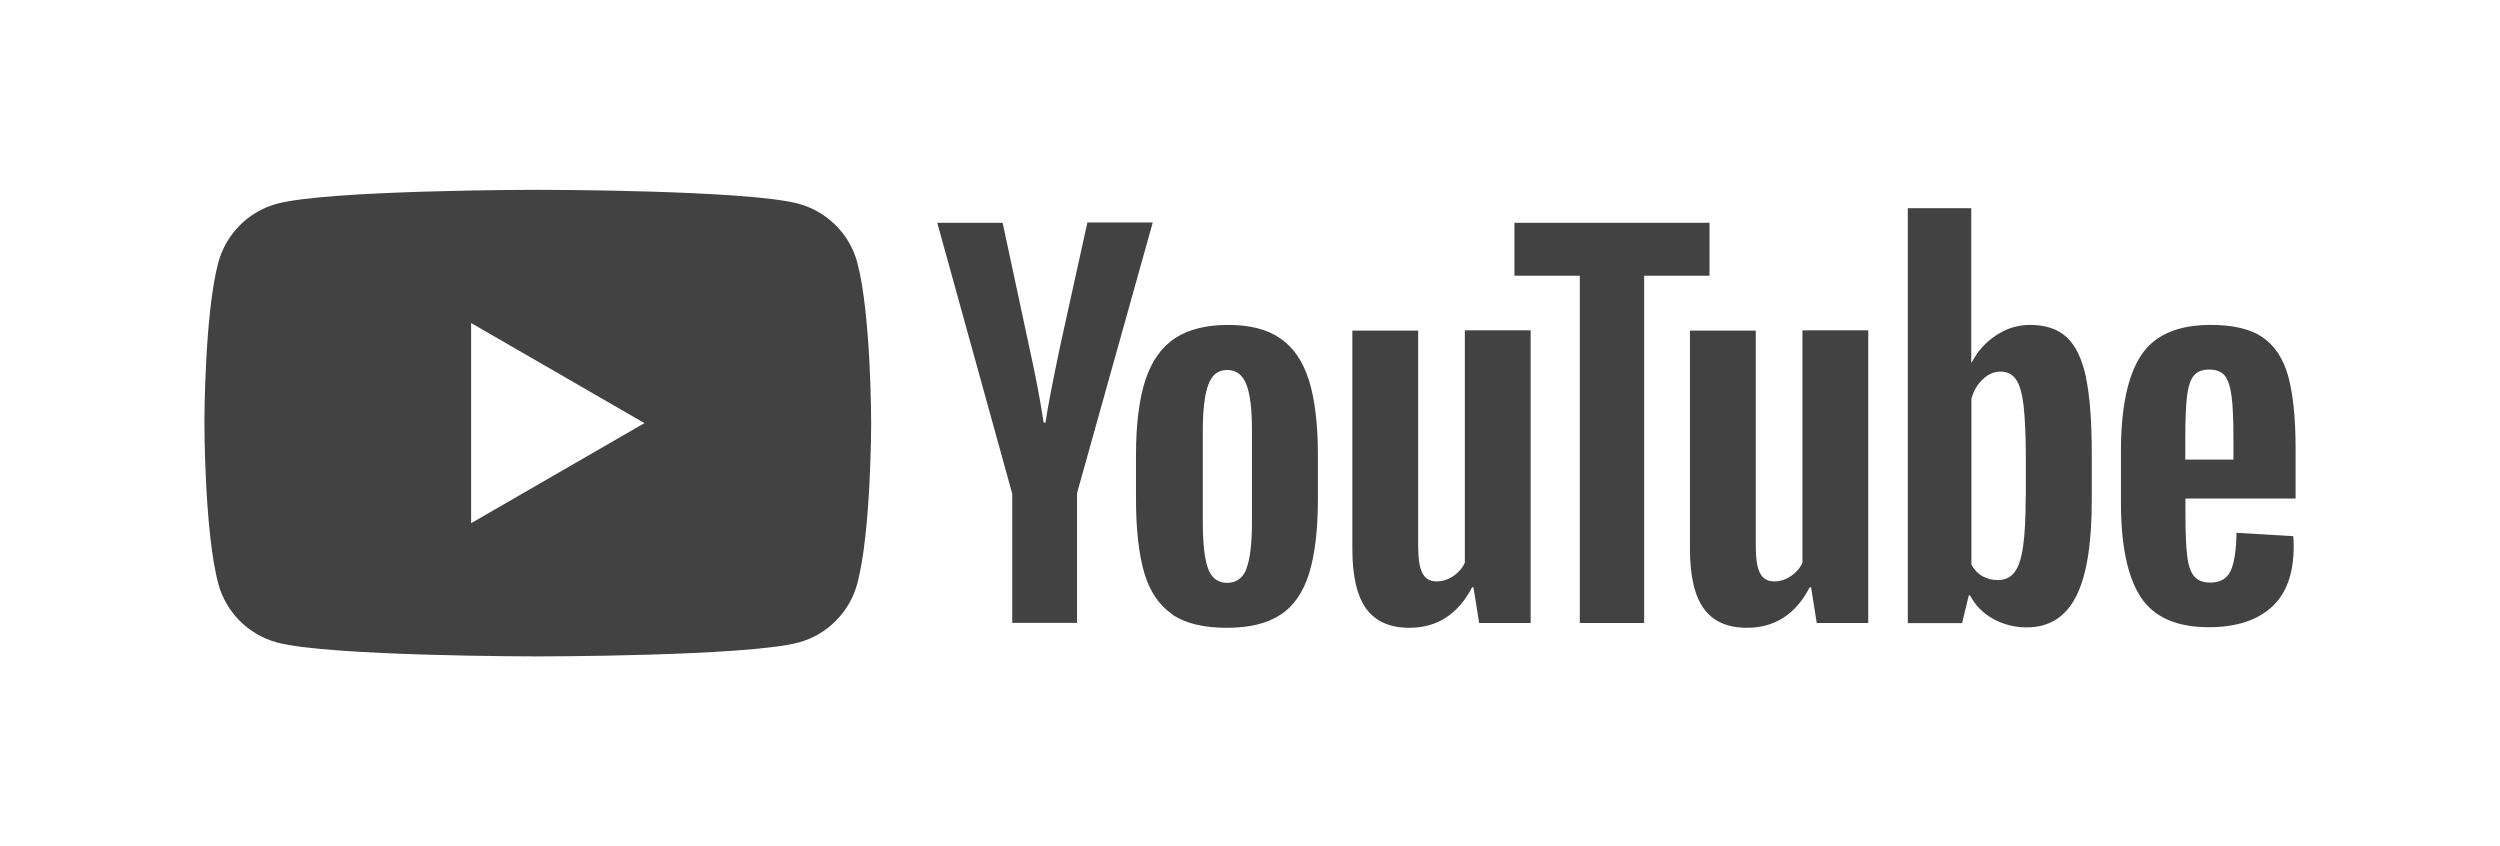 <?xml version="1.0" encoding="UTF-8"?>
<svg id="Layer_1" xmlns="http://www.w3.org/2000/svg" viewBox="0 0 171.35 58">
  <defs>
    <style>
      .cls-1 {
        fill: #424242;
      }
    </style>
  </defs>
  <path class="cls-1" d="M58.76,18c-.52-1.96-2.07-3.51-4.04-4.04-3.56-.95-17.86-.95-17.86-.95,0,0-14.29,0-17.86.95-1.96.52-3.51,2.07-4.04,4.04-.95,3.56-.95,11-.95,11,0,0,0,7.44.95,11,.52,1.96,2.07,3.51,4.04,4.04,3.57.95,17.86.95,17.86.95,0,0,14.3,0,17.86-.95,1.96-.52,3.51-2.07,4.04-4.04.95-3.56.95-11,.95-11,0,0,0-7.44-.95-11ZM32.29,35.86v-13.72l11.88,6.86-11.88,6.86Z"/>
  <g>
    <path class="cls-1" d="M80.36,42.11c-.9-.61-1.55-1.56-1.93-2.84-.38-1.29-.57-3-.57-5.13v-2.91c0-2.16.22-3.89.65-5.2.44-1.31,1.12-2.26,2.04-2.86.92-.6,2.14-.9,3.64-.9s2.67.31,3.56.92c.89.61,1.55,1.56,1.96,2.86.41,1.29.62,3.03.62,5.18v2.91c0,2.14-.2,3.85-.6,5.15-.4,1.29-1.05,2.25-1.96,2.84-.9.6-2.13.9-3.68.9-1.59,0-2.84-.3-3.74-.91h0ZM85.43,38.97c.25-.65.38-1.72.38-3.2v-6.25c0-1.44-.12-2.49-.38-3.16-.25-.66-.69-1-1.32-1s-1.04.33-1.29,1c-.25.66-.38,1.72-.38,3.16v6.25c0,1.48.12,2.55.36,3.2.24.65.68.98,1.31.98s1.08-.33,1.33-.98ZM149.79,34.19v1.01c0,1.29.04,2.25.12,2.89.07.64.23,1.11.47,1.4.24.29.61.44,1.11.44.68,0,1.14-.26,1.39-.79.25-.52.39-1.4.41-2.62l3.89.23c.02.17.03.41.03.72,0,1.85-.51,3.24-1.52,4.15s-2.44,1.37-4.3,1.37c-2.23,0-3.78-.7-4.68-2.09s-1.34-3.55-1.34-6.47v-3.5c0-3.01.47-5.2,1.39-6.59.92-1.38,2.51-2.07,4.76-2.07,1.55,0,2.73.28,3.56.85.83.57,1.41,1.45,1.75,2.65.33,1.2.51,2.86.51,4.97v3.43h-7.56ZM150.36,25.75c-.23.28-.38.75-.46,1.39-.08.64-.12,1.62-.12,2.92v1.44h3.3v-1.44c0-1.29-.04-2.26-.13-2.92-.09-.66-.25-1.13-.47-1.4s-.58-.41-1.06-.41c-.48,0-.84.14-1.06.42h0ZM69.37,33.81l-5.13-18.54h4.48l1.8,8.4c.46,2.07.79,3.83,1.01,5.29h.13c.15-1.05.49-2.8,1.01-5.27l1.86-8.44h4.48l-5.19,18.55v8.89h-4.44v-8.89ZM104.91,22.66v20.04h-3.53l-.39-2.45h-.09c-.96,1.85-2.4,2.78-4.31,2.78-1.33,0-2.31-.44-2.95-1.31-.63-.87-.95-2.23-.95-4.09v-14.97h4.51v14.71c0,.89.09,1.53.29,1.91s.52.57.98.57c.39,0,.77-.12,1.13-.36.36-.24.63-.55.8-.92v-15.93h4.51ZM128.05,22.66v20.04h-3.53l-.39-2.45h-.09c-.96,1.85-2.4,2.78-4.31,2.78-1.33,0-2.31-.44-2.95-1.31-.63-.87-.95-2.23-.95-4.09v-14.97h4.51v14.71c0,.89.09,1.53.29,1.91.2.38.52.57.98.57.39,0,.77-.12,1.13-.36.36-.24.63-.55.8-.92v-15.93h4.51Z"/>
    <path class="cls-1" d="M117.17,18.9h-4.48v23.8h-4.41v-23.8h-4.48v-3.63h13.37v3.63h0ZM142.98,25.87c-.28-1.27-.71-2.18-1.32-2.75-.61-.57-1.45-.85-2.52-.85-.83,0-1.6.23-2.32.71-.72.47-1.27,1.08-1.67,1.85h-.04v-10.56h-4.35v28.44h3.72l.46-1.9h.09c.35.68.87,1.21,1.57,1.6.7.39,1.47.59,2.32.59,1.53,0,2.65-.71,3.37-2.11.72-1.4,1.08-3.6,1.08-6.59v-3.17c0-2.24-.13-3.99-.4-5.26h0ZM138.84,34.04c0,1.46-.06,2.6-.18,3.43-.12.83-.32,1.42-.6,1.77-.28.35-.66.52-1.14.52-.37,0-.71-.09-1.03-.26-.31-.17-.57-.44-.77-.79v-11.38c.15-.55.41-.99.79-1.34.37-.35.77-.52,1.21-.52.46,0,.81.18,1.06.54.25.36.42.97.52,1.81.09.85.15,2.06.15,3.63v2.59h0Z"/>
  </g>
</svg>